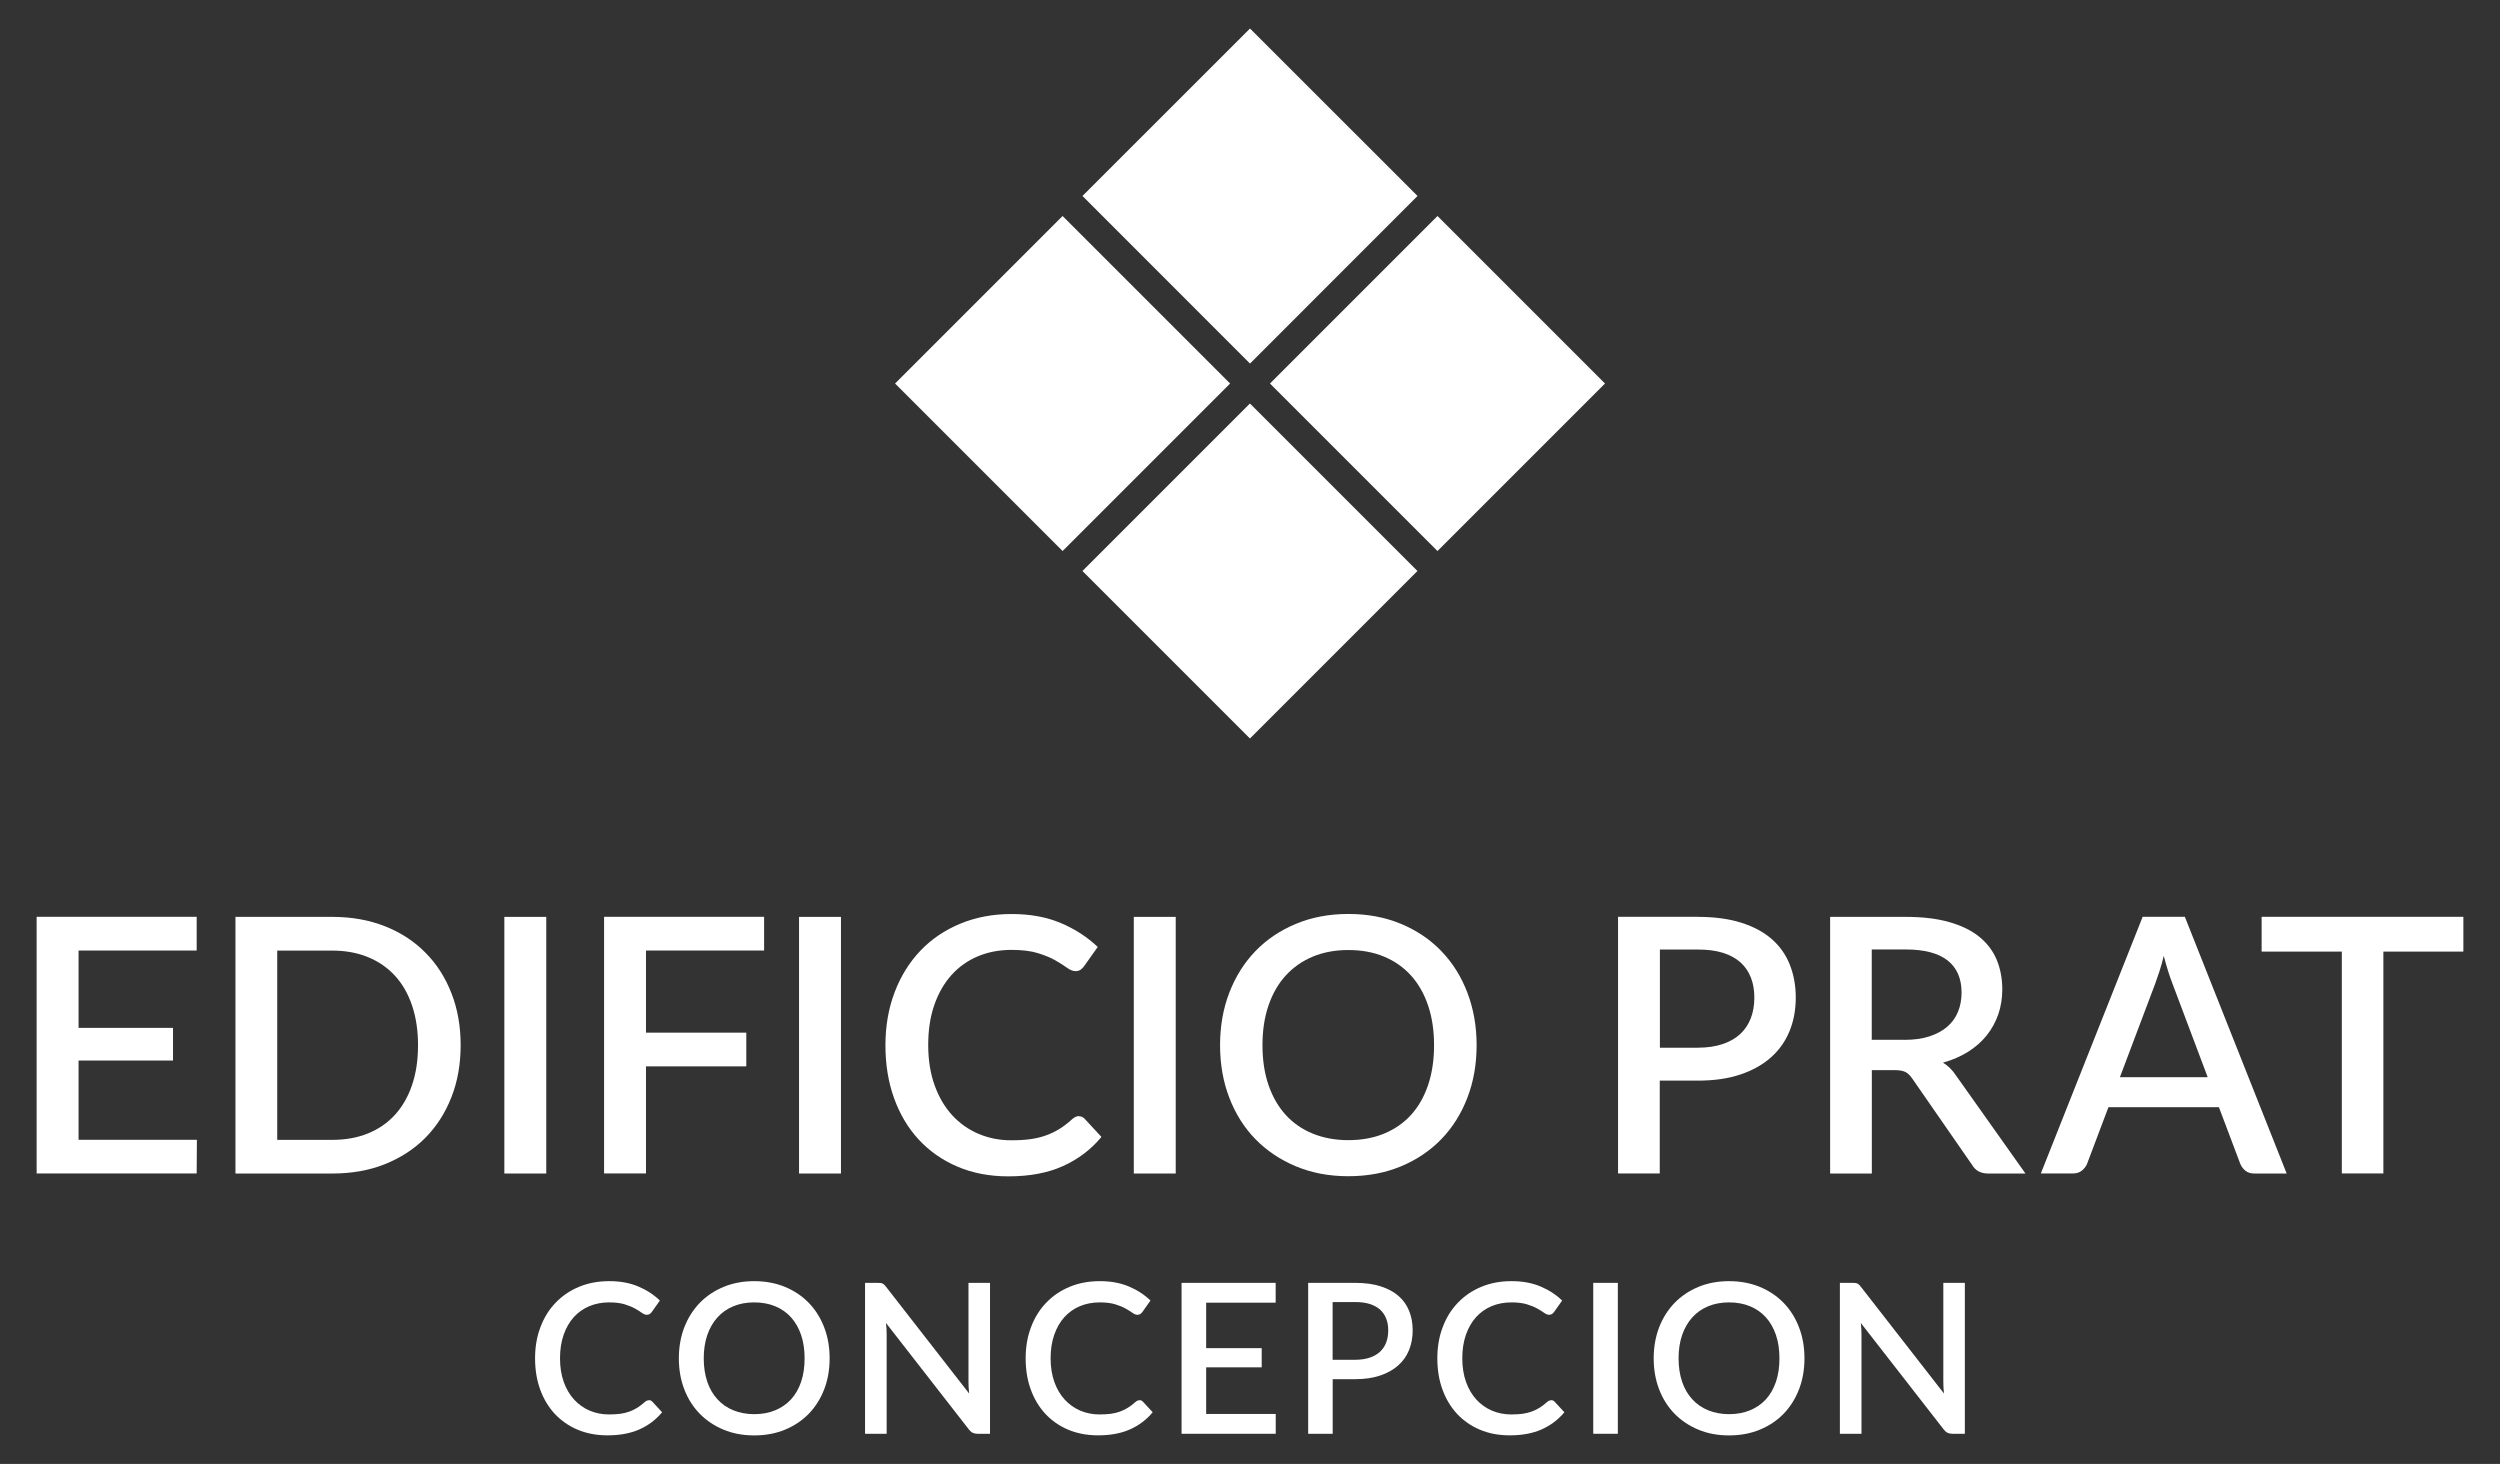<?xml version="1.0" encoding="UTF-8"?>
<svg id="Capa_1" xmlns="http://www.w3.org/2000/svg" version="1.1" viewBox="0 0 350.7 205.36">
  <rect x="0" y="0" width="350.7" height="205.36" fill="#333333" stroke="none"/>
  <!-- Generator: Adobe Illustrator 29.8.1, SVG Export Plug-In . SVG Version: 2.1.1 Build 2)  -->
  <defs>
    <style>
      .st0 {
        fill: #fff;
      }
    </style>
  </defs>
  <g>
    <polygon class="st0" points="201.65 77.3 178.15 53.8 201.65 30.3 225.15 53.8 201.65 77.3"/>
    <polygon class="st0" points="149.06 77.3 125.56 53.8 149.06 30.3 172.56 53.8 149.06 77.3"/>
    <polygon class="st0" points="175.35 51 151.85 27.49 175.35 4 198.85 27.49 175.35 51"/>
    <rect class="st0" x="158.73" y="63.48" width="33.23" height="33.23" transform="translate(-5.28 147.45) rotate(-45)"/>
  </g>
  <g>
    <g>
      <path class="st0" d="M27.62,159.89l-.03,4.72H5.14v-36h22.45v4.73H11.02v10.85h13.25v4.58h-13.25v11.12h16.6Z"/>
      <path class="st0" d="M64.62,146.62c0,2.67-.43,5.1-1.3,7.31-.87,2.21-2.09,4.1-3.66,5.69-1.57,1.58-3.47,2.81-5.67,3.69s-4.66,1.31-7.36,1.31h-13.6v-36h13.6c2.7,0,5.15.44,7.36,1.31s4.1,2.1,5.67,3.69c1.58,1.58,2.8,3.48,3.66,5.69.87,2.21,1.3,4.65,1.3,7.31ZM58.64,146.62c0-2.07-.28-3.92-.84-5.58-.56-1.65-1.36-3.04-2.4-4.17s-2.3-2-3.79-2.61-3.15-.91-5-.91h-7.72v26.55h7.72c1.85,0,3.52-.3,5-.9,1.48-.6,2.75-1.47,3.79-2.61s1.84-2.53,2.4-4.17.84-3.5.84-5.59h0Z"/>
      <path class="st0" d="M76.63,164.62h-5.88v-36h5.88v36Z"/>
      <path class="st0" d="M90.62,133.34v11.52h14.07v4.73h-14.07v15.02h-5.88v-36h22.45v4.73h-16.57Z"/>
      <path class="st0" d="M117.97,164.62h-5.88v-36h5.88v36Z"/>
      <path class="st0" d="M151.36,156.59c.32,0,.59.12.82.38l2.33,2.52c-1.47,1.77-3.27,3.13-5.4,4.09-2.13.96-4.68,1.44-7.65,1.44-2.63,0-5.01-.45-7.14-1.36s-3.94-2.18-5.44-3.8-2.65-3.56-3.46-5.81c-.81-2.25-1.21-4.72-1.21-7.42s.43-5.18,1.29-7.44c.86-2.26,2.07-4.2,3.62-5.83s3.43-2.89,5.6-3.79,4.57-1.35,7.19-1.35,4.9.42,6.89,1.26,3.72,1.96,5.19,3.36l-1.93,2.72c-.13.18-.29.34-.47.47-.18.13-.43.2-.75.2s-.71-.15-1.14-.46-.97-.65-1.62-1.03-1.48-.72-2.47-1.03-2.23-.46-3.71-.46c-1.72,0-3.29.3-4.72.9-1.43.6-2.67,1.48-3.7,2.62-1.03,1.15-1.84,2.55-2.41,4.2-.58,1.65-.86,3.53-.86,5.62s.3,4,.9,5.66,1.42,3.06,2.47,4.2,2.28,2.01,3.7,2.61,2.94.9,4.58.9c1,0,1.9-.05,2.69-.16.79-.11,1.52-.28,2.19-.53.67-.24,1.3-.55,1.89-.91.59-.37,1.18-.82,1.76-1.35.33-.3.67-.45,1-.45l-.03.03h0Z"/>
      <path class="st0" d="M164.93,164.62h-5.88v-36h5.88v36Z"/>
      <path class="st0" d="M207.14,146.62c0,2.67-.43,5.12-1.3,7.38s-2.09,4.19-3.66,5.81-3.47,2.9-5.67,3.81c-2.21.92-4.66,1.38-7.36,1.38s-5.13-.46-7.34-1.38c-2.21-.92-4.1-2.19-5.69-3.81-1.58-1.62-2.81-3.56-3.67-5.81-.87-2.25-1.3-4.71-1.3-7.38s.43-5.12,1.3-7.38c.87-2.25,2.09-4.19,3.67-5.83,1.58-1.63,3.48-2.91,5.69-3.82,2.21-.92,4.65-1.38,7.34-1.38s5.15.46,7.36,1.38,4.1,2.19,5.67,3.82c1.58,1.63,2.8,3.58,3.66,5.83s1.3,4.71,1.3,7.38ZM201.17,146.62c0-2.07-.28-3.92-.84-5.58-.56-1.65-1.36-3.05-2.4-4.2s-2.3-2.03-3.79-2.65c-1.48-.62-3.15-.92-5-.92s-3.49.31-4.97.92c-1.48.62-2.75,1.5-3.8,2.65s-1.86,2.55-2.42,4.2c-.57,1.65-.85,3.51-.85,5.58s.28,3.95.85,5.6c.57,1.65,1.38,3.05,2.42,4.19s2.32,2.02,3.8,2.62,3.14.91,4.97.91,3.52-.3,5-.91,2.75-1.48,3.79-2.62,1.84-2.54,2.4-4.19c.56-1.65.84-3.52.84-5.6Z"/>
      <path class="st0" d="M238.19,128.62c2.35,0,4.39.28,6.11.83s3.15,1.32,4.27,2.31c1.12.99,1.96,2.18,2.51,3.58s.83,2.93.83,4.61-.29,3.29-.88,4.71c-.58,1.42-1.45,2.65-2.6,3.67-1.15,1.02-2.58,1.83-4.29,2.4-1.71.58-3.7.86-5.96.86h-5.35v13.02h-5.85v-36h11.21ZM238.19,146.97c1.3,0,2.45-.17,3.44-.5s1.82-.8,2.48-1.41c.66-.61,1.15-1.35,1.49-2.21.33-.87.5-1.83.5-2.9s-.16-1.99-.49-2.83c-.33-.83-.81-1.54-1.46-2.12-.65-.58-1.47-1.03-2.46-1.34s-2.15-.46-3.49-.46h-5.35v13.78h5.35,0Z"/>
      <path class="st0" d="M284.12,164.62h-5.22c-1.03,0-1.78-.4-2.25-1.2l-8.4-12.12c-.28-.42-.59-.72-.92-.9-.33-.18-.83-.28-1.5-.28h-3.25v14.5h-5.85v-36h10.6c2.37,0,4.4.24,6.11.73s3.11,1.17,4.21,2.06,1.91,1.96,2.44,3.21c.52,1.25.79,2.64.79,4.17,0,1.25-.19,2.42-.56,3.5-.38,1.08-.92,2.07-1.62,2.95-.71.88-1.58,1.65-2.61,2.3-1.03.65-2.21,1.16-3.53,1.53.72.43,1.33,1.04,1.85,1.83l9.72,13.72h-.01ZM267.17,145.87c1.33,0,2.5-.16,3.5-.49s1.83-.78,2.5-1.36,1.17-1.28,1.5-2.09.5-1.7.5-2.69c0-1.97-.65-3.47-1.95-4.5-1.3-1.03-3.27-1.55-5.9-1.55h-4.75v12.67h4.6Z"/>
      <path class="st0" d="M320.77,164.62h-4.53c-.52,0-.93-.13-1.25-.39s-.56-.58-.72-.96l-3-7.95h-15.5l-3,7.95c-.13.33-.37.64-.7.92-.33.28-.75.42-1.25.42h-4.53l14.28-36h5.92l14.28,36h0ZM309.7,151.12l-4.95-13.15c-.4-1.02-.81-2.31-1.22-3.88-.18.78-.38,1.5-.6,2.16s-.42,1.24-.6,1.74l-4.95,13.12h12.33,0Z"/>
      <path class="st0" d="M345.56,133.49h-11.22v31.12h-5.83v-31.12h-11.25v-4.88h28.3v4.88Z"/>
    </g>
    <g>
      <path class="st0" d="M91.02,196.41c.19,0,.35.07.49.22l1.37,1.48c-.86,1.04-1.92,1.84-3.17,2.4s-2.75.84-4.5.84c-1.55,0-2.95-.27-4.2-.8s-2.31-1.28-3.2-2.23c-.88-.96-1.56-2.09-2.04-3.42-.48-1.32-.71-2.78-.71-4.37s.25-3.04.76-4.37c.5-1.33,1.21-2.47,2.13-3.42.92-.96,2.01-1.7,3.29-2.23s2.69-.79,4.23-.79,2.88.25,4.05.74c1.17.49,2.19,1.15,3.05,1.98l-1.13,1.6c-.08.11-.17.2-.28.28s-.25.12-.44.12c-.2,0-.42-.09-.67-.27s-.57-.38-.96-.6-.87-.42-1.46-.6c-.58-.18-1.31-.27-2.18-.27-1.01,0-1.94.18-2.78.53s-1.57.87-2.18,1.54c-.61.68-1.08,1.5-1.42,2.47s-.51,2.07-.51,3.31.18,2.35.53,3.33c.35.97.84,1.8,1.46,2.47s1.34,1.18,2.18,1.54c.83.35,1.73.53,2.69.53.59,0,1.11-.03,1.58-.09.46-.06.89-.17,1.29-.31.39-.14.76-.32,1.11-.54.35-.22.69-.48,1.04-.79.2-.18.39-.26.59-.26v-.02h-.01Z"/>
      <path class="st0" d="M116.38,190.55c0,1.57-.25,3.01-.76,4.34-.51,1.32-1.23,2.46-2.15,3.42-.93.96-2.04,1.7-3.34,2.24-1.3.54-2.74.81-4.33.81s-3.02-.27-4.31-.81c-1.3-.54-2.41-1.29-3.34-2.24-.93-.96-1.65-2.09-2.16-3.42s-.76-2.77-.76-4.34.25-3.01.76-4.34c.51-1.32,1.23-2.46,2.16-3.43.93-.96,2.05-1.71,3.34-2.25,1.3-.54,2.74-.81,4.31-.81s3.03.27,4.33.81,2.41,1.29,3.34,2.25,1.64,2.1,2.15,3.43c.51,1.32.76,2.77.76,4.34ZM112.87,190.55c0-1.21-.16-2.31-.49-3.28s-.8-1.79-1.41-2.47c-.61-.68-1.36-1.2-2.23-1.56s-1.85-.54-2.94-.54-2.05.18-2.92.54-1.62.88-2.23,1.56c-.62.68-1.09,1.5-1.43,2.47-.33.97-.5,2.06-.5,3.28s.17,2.32.5,3.29c.33.97.81,1.79,1.43,2.46.62.67,1.36,1.19,2.23,1.54s1.85.54,2.92.54,2.07-.18,2.94-.54,1.61-.87,2.23-1.54c.61-.67,1.08-1.49,1.41-2.46s.49-2.07.49-3.29Z"/>
      <path class="st0" d="M138.88,179.96v21.17h-1.75c-.26,0-.49-.05-.68-.14-.19-.09-.36-.25-.53-.46l-11.63-14.94c.03.29.05.57.07.85s.02.54.02.77v13.92h-3.03v-21.17h1.79c.15,0,.27,0,.38.02.1,0,.2.04.29.08s.17.1.25.18c.08.08.16.18.25.29l11.64,14.95c-.03-.3-.05-.6-.07-.9s-.02-.57-.02-.82v-13.8h3.02Z"/>
      <path class="st0" d="M159.84,196.41c.19,0,.35.07.49.22l1.37,1.48c-.86,1.04-1.92,1.84-3.17,2.4s-2.75.84-4.5.84c-1.55,0-2.95-.27-4.2-.8s-2.31-1.28-3.2-2.23c-.88-.96-1.56-2.09-2.04-3.42-.48-1.32-.71-2.78-.71-4.37s.25-3.04.76-4.37c.5-1.33,1.21-2.47,2.13-3.42.92-.96,2.01-1.7,3.29-2.23s2.69-.79,4.23-.79,2.88.25,4.05.74,2.19,1.15,3.05,1.98l-1.13,1.6c-.08.11-.17.2-.28.28s-.25.12-.44.12c-.2,0-.42-.09-.67-.27s-.57-.38-.96-.6-.87-.42-1.46-.6c-.58-.18-1.31-.27-2.18-.27-1.01,0-1.94.18-2.78.53s-1.57.87-2.18,1.54c-.61.68-1.08,1.5-1.42,2.47s-.51,2.07-.51,3.31.18,2.35.53,3.33c.35.97.84,1.8,1.46,2.47.62.67,1.34,1.18,2.18,1.54.83.35,1.73.53,2.69.53.59,0,1.11-.03,1.58-.09.46-.06.89-.17,1.29-.31.39-.14.76-.32,1.11-.54.35-.22.69-.48,1.04-.79.2-.18.39-.26.59-.26v-.02h0Z"/>
      <path class="st0" d="M178.96,198.35v2.78h-13.21v-21.17h13.2v2.78h-9.75v6.38h7.79v2.69h-7.79v6.54h9.76Z"/>
      <path class="st0" d="M190.1,179.96c1.38,0,2.58.16,3.59.49s1.85.78,2.51,1.36c.66.58,1.15,1.28,1.48,2.1s.49,1.72.49,2.71-.17,1.93-.51,2.77c-.34.84-.85,1.56-1.53,2.16s-1.52,1.07-2.52,1.41-2.17.51-3.51.51h-3.15v7.66h-3.44v-21.17h6.59ZM190.1,190.75c.76,0,1.44-.1,2.02-.29s1.07-.47,1.46-.83.68-.79.87-1.3c.2-.51.29-1.08.29-1.71s-.09-1.17-.29-1.66-.48-.91-.86-1.25-.87-.61-1.45-.79-1.27-.27-2.05-.27h-3.15v8.1h3.16,0Z"/>
      <path class="st0" d="M217.59,196.41c.19,0,.35.07.49.22l1.37,1.48c-.86,1.04-1.92,1.84-3.17,2.4s-2.75.84-4.5.84c-1.55,0-2.95-.27-4.2-.8s-2.31-1.28-3.2-2.23c-.88-.96-1.56-2.09-2.04-3.42-.48-1.32-.71-2.78-.71-4.37s.25-3.04.76-4.37c.5-1.33,1.21-2.47,2.13-3.42.92-.96,2.01-1.7,3.29-2.23s2.69-.79,4.23-.79,2.88.25,4.05.74,2.19,1.15,3.05,1.98l-1.13,1.6c-.08.11-.17.2-.28.28s-.25.12-.44.12c-.2,0-.42-.09-.67-.27s-.57-.38-.96-.6-.87-.42-1.46-.6c-.58-.18-1.31-.27-2.18-.27-1.01,0-1.94.18-2.78.53s-1.57.87-2.18,1.54c-.61.68-1.08,1.5-1.42,2.47s-.51,2.07-.51,3.31.18,2.35.53,3.33c.35.97.84,1.8,1.46,2.47.62.67,1.34,1.18,2.18,1.54.83.35,1.73.53,2.69.53.59,0,1.11-.03,1.58-.09.46-.06.89-.17,1.29-.31.39-.14.76-.32,1.11-.54.35-.22.69-.48,1.04-.79.2-.18.39-.26.59-.26v-.02h0Z"/>
      <path class="st0" d="M226.95,201.13h-3.45v-21.17h3.45v21.17Z"/>
      <path class="st0" d="M253.13,190.55c0,1.57-.25,3.01-.76,4.34-.51,1.32-1.23,2.46-2.15,3.42-.93.96-2.04,1.7-3.34,2.24-1.3.54-2.74.81-4.33.81s-3.02-.27-4.31-.81c-1.3-.54-2.41-1.29-3.34-2.24-.93-.96-1.65-2.09-2.16-3.42s-.76-2.77-.76-4.34.25-3.01.76-4.34c.51-1.32,1.23-2.46,2.16-3.43.93-.96,2.05-1.71,3.34-2.25,1.3-.54,2.74-.81,4.31-.81s3.03.27,4.33.81,2.41,1.29,3.34,2.25,1.64,2.1,2.15,3.43c.51,1.32.76,2.77.76,4.34ZM249.62,190.55c0-1.21-.16-2.31-.49-3.28s-.8-1.79-1.41-2.47c-.61-.68-1.36-1.2-2.23-1.56s-1.85-.54-2.94-.54-2.05.18-2.92.54-1.62.88-2.23,1.56c-.62.68-1.09,1.5-1.43,2.47-.33.97-.5,2.06-.5,3.28s.17,2.32.5,3.29c.33.97.81,1.79,1.43,2.46.62.67,1.36,1.19,2.23,1.54.87.35,1.85.54,2.92.54s2.07-.18,2.94-.54,1.61-.87,2.23-1.54c.61-.67,1.08-1.49,1.41-2.46.33-.97.49-2.07.49-3.29Z"/>
      <path class="st0" d="M275.63,179.96v21.17h-1.75c-.26,0-.49-.05-.68-.14s-.36-.25-.53-.46l-11.63-14.94c.03.29.05.57.07.85s.02.54.02.77v13.92h-3.03v-21.17h1.79c.15,0,.27,0,.38.02.1,0,.2.04.29.08s.17.1.25.18c.08.08.16.18.25.29l11.64,14.95c-.03-.3-.05-.6-.07-.9s-.02-.57-.02-.82v-13.8h3.02,0Z"/>
    </g>
  </g>
</svg>